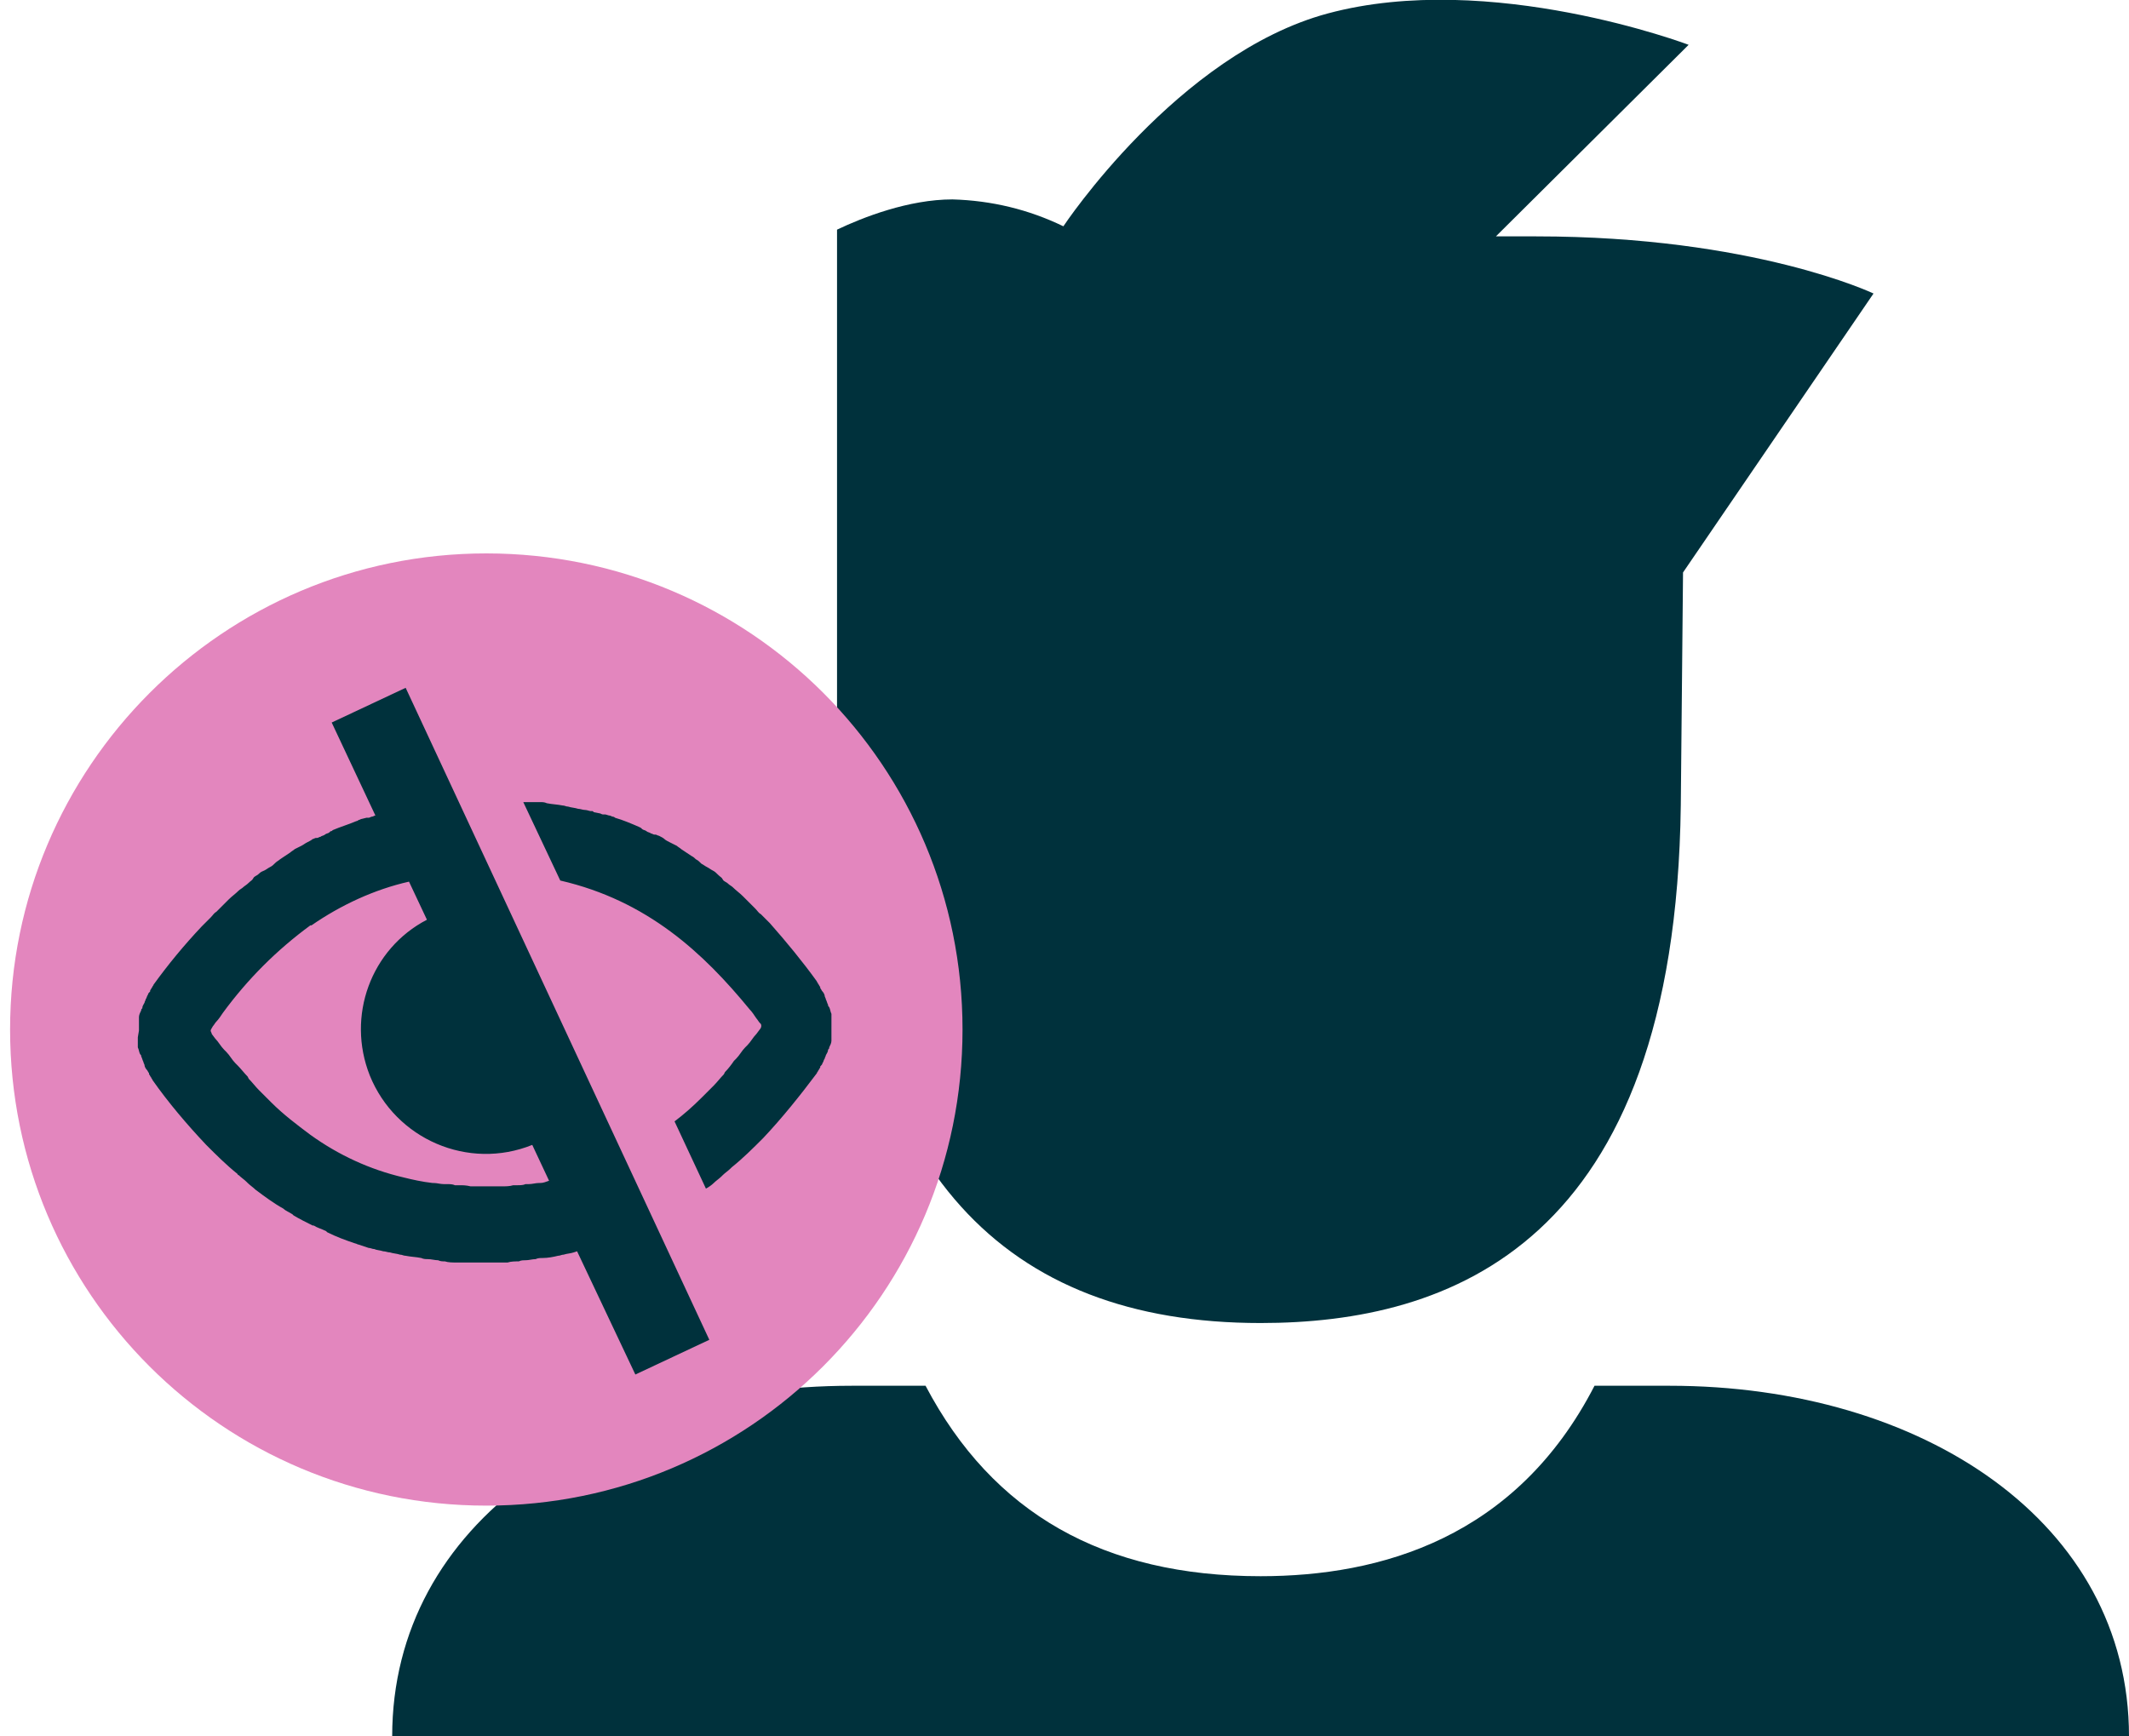 <svg version="1.1" id="Ebene_1" xmlns="http://www.w3.org/2000/svg" x="0" y="0" viewBox="0 0 190 155" xml:space="preserve"><style>.st0{fill:#00313c}</style><path id="Pfad_11718" class="st0" d="M137.1 21.1h-3.6L150.7 4S133-2.7 118.5 1.2c-13.4 3.6-23.6 19-23.6 19-3.1-1.5-6.4-2.3-9.9-2.4-3.9 0-8 1.6-10.3 2.7v55.2c2.1 28.8 14.8 42.4 37.8 42.4 16.8 0 37-6.9 37.5-46.2l.2-20.8 17-24.9s-10.7-5.1-30.1-5.1M190 155c0-19.1-18.4-31.3-41-31.3h-6.7c-7 13.6-19.1 17-29.8 17-14 0-23.9-5.6-29.9-17H76c-22.7 0-41 12.2-41 31.3h155z"/><path id="Pfad_11719" d="M43.4 134.4c23.5 0 42.5-19 42.5-42.5s-19-42.5-42.5-42.5S.9 68.5.9 91.9c0 23.5 19 42.5 42.5 42.5" fill="#e386be"/><path id="Pfad_11720" class="st0" d="M50 78.6l-3.3-7H48.2c.2 0 .4 0 .6.1.5.1.9.1 1.4.2.2 0 .3.1.5.1.3.1.6.1.9.2.2 0 .4.1.6.1s.4.1.5.1h.1c.1 0 .1 0 .2.1l.5.1c.1 0 .2.1.3.1h.2c.1 0 .3.1.4.1.1 0 .2.1.3.1.1 0 .2.1.2.1.7.2 1.4.5 2.1.8l.2.1.1.1c.1.1.3.1.4.2s.3.1.4.2c.1 0 .2.1.3.1h.1c.1 0 .2.1.3.1.2.1.4.2.5.3s.3.2.5.3l.6.3c.1.1.3.2.4.3l.9.6c.2.1.3.2.4.3.2.1.3.2.5.4.2.1.3.2.5.3s.3.2.5.3.3.2.5.4.3.2.4.4.3.2.5.4c.1.1.3.2.4.3.3.3.6.5.9.8l.3.3.5.5.3.3c.2.2.3.4.5.5l.2.2.6.6c1.5 1.7 2.9 3.4 4.2 5.2 0 .1.1.1.1.2.1.1.1.2.2.3v.1c.1.1.1.2.2.3.1.1.2.3.2.4 0 .1.1.2.1.3.1.2.1.3.2.5 0 .1 0 .1.1.2.1.2.1.4.2.6V92.9c0 .2-.1.4-.2.6 0 .1 0 .1-.1.2 0 .2-.1.3-.2.5 0 .1-.1.2-.1.3-.1.1-.1.3-.2.4 0 .1-.1.2-.2.3v.1c-.1.1-.1.2-.2.3 0 .1-.1.1-.1.2-1.5 2-3.1 4-4.8 5.8-.9.9-1.8 1.8-2.8 2.6l-.1.1c-.2.2-.5.4-.7.6l-.1.1c-.2.2-.5.4-.7.6-.2.2-.5.4-.7.5l-2.8-6c.8-.6 1.6-1.3 2.4-2.1l1-1 .1-.1c.3-.3.6-.7.9-1l.1-.2c.3-.3.6-.7.8-1l.2-.2c.3-.3.5-.7.8-1l.2-.2c.3-.3.5-.7.8-1l.3-.4c.1-.1.2-.3.1-.5l-.1-.1c-.1-.1-.2-.3-.3-.4-.2-.3-.4-.6-.6-.8-4.1-5-9.1-9.7-16.9-11.5M18.8 92c0 .1.1.2.1.3l.3.4c.3.3.5.7.8 1l.2.2c.3.3.5.7.8 1l.2.2c.3.3.6.7.9 1l.1.2c.3.3.6.7.9 1l.1.1 1 1c1.1 1.1 2.3 2 3.5 2.9 2.5 1.8 5.3 3.1 8.3 3.8.8.2 1.7.4 2.6.5h.1c.3 0 .6.1.9.1h.3c.2 0 .5 0 .7.1h.4c.3 0 .6 0 1 .1h2.8c.3 0 .7 0 1-.1h.4c.2 0 .5 0 .7-.1h.3c.3 0 .6-.1.9-.1h.1c.3 0 .5-.1.8-.2l-1.5-3.2c-5.7 2.3-12.2-.5-14.5-6.2-2.1-5.3.1-11.3 5.1-13.9l-1.6-3.4c-3.1.7-6.1 2.1-8.7 3.9h-.1c-3 2.2-5.6 4.8-7.8 7.8-.2.3-.4.6-.6.8-.1.1-.2.3-.3.4-.1.2-.2.3-.2.4m-6.4 0v-.3-.2-.1-.2-.1-.1-.2c0-.2.1-.4.2-.6 0-.1 0-.1.1-.2 0-.2.1-.3.2-.5 0-.1.1-.2.1-.3.1-.1.1-.3.2-.4 0-.1.1-.2.2-.3v-.1c.1-.1.1-.2.2-.3 0-.1.1-.1.1-.2 1.3-1.8 2.7-3.5 4.3-5.2l.6-.6.2-.2c.2-.2.3-.4.5-.5l.3-.3.5-.5.3-.3c.3-.3.6-.5.9-.8.1-.1.3-.2.4-.3.1-.1.3-.2.5-.4s.3-.2.4-.4.3-.2.5-.4.3-.2.5-.3.3-.2.5-.3.3-.2.5-.4c.1-.1.3-.2.4-.3l.9-.6c.1-.1.3-.2.4-.3l.6-.3c.2-.1.3-.2.5-.3s.4-.2.5-.3c.1 0 .2-.1.3-.1h.1c.1 0 .2-.1.3-.1.1-.1.3-.1.4-.2s.3-.1.4-.2l.1-.1c.1 0 .1 0 .2-.1.7-.3 1.4-.5 2.1-.8.1 0 .2-.1.2-.1.1 0 .2-.1.3-.1l.4-.1h.2c.1 0 .2-.1.3-.1s.2-.1.3-.1l-3.9-8.3 6.6-3.1 27.1 58.2-6.6 3.1-5.2-11-.3.1c-.3.1-.6.1-.9.2-.2 0-.3.1-.5.1-.4.1-.9.2-1.4.2-.2 0-.4 0-.6.1-.3 0-.6.1-.9.1-.2 0-.4 0-.6.1-.3 0-.7 0-1 .1h-4.6c-.3 0-.7 0-1-.1-.2 0-.4 0-.6-.1-.3 0-.6-.1-.9-.1-.2 0-.4 0-.6-.1-.5-.1-.9-.1-1.4-.2-.2 0-.3-.1-.5-.1-.3-.1-.6-.1-.9-.2-.2 0-.4-.1-.6-.1-.3-.1-.6-.1-.8-.2-.2 0-.3-.1-.5-.1l-.9-.3c-.1 0-.2-.1-.3-.1-.9-.3-1.7-.6-2.5-1l-.1-.1c-.4-.2-.8-.3-1.1-.5h-.1c-.6-.3-1.2-.6-1.7-.9l-.1-.1c-.3-.2-.6-.3-.8-.5-.9-.5-1.7-1.1-2.5-1.7-.2-.2-.5-.4-.7-.6l-.1-.1c-.2-.2-.5-.4-.7-.6 0 0-.1 0-.1-.1-1-.8-1.9-1.7-2.8-2.6-1.7-1.8-3.4-3.8-4.8-5.8 0-.1-.1-.1-.1-.2-.1-.1-.1-.2-.2-.3v-.1c-.1-.1-.1-.2-.2-.3-.1-.1-.2-.3-.2-.4 0-.1-.1-.2-.1-.3-.1-.2-.1-.3-.2-.5 0-.1 0-.1-.1-.2-.1-.2-.1-.4-.2-.6v-.2-.1-.1-.2-.1-.2l.1-.6"/></svg>